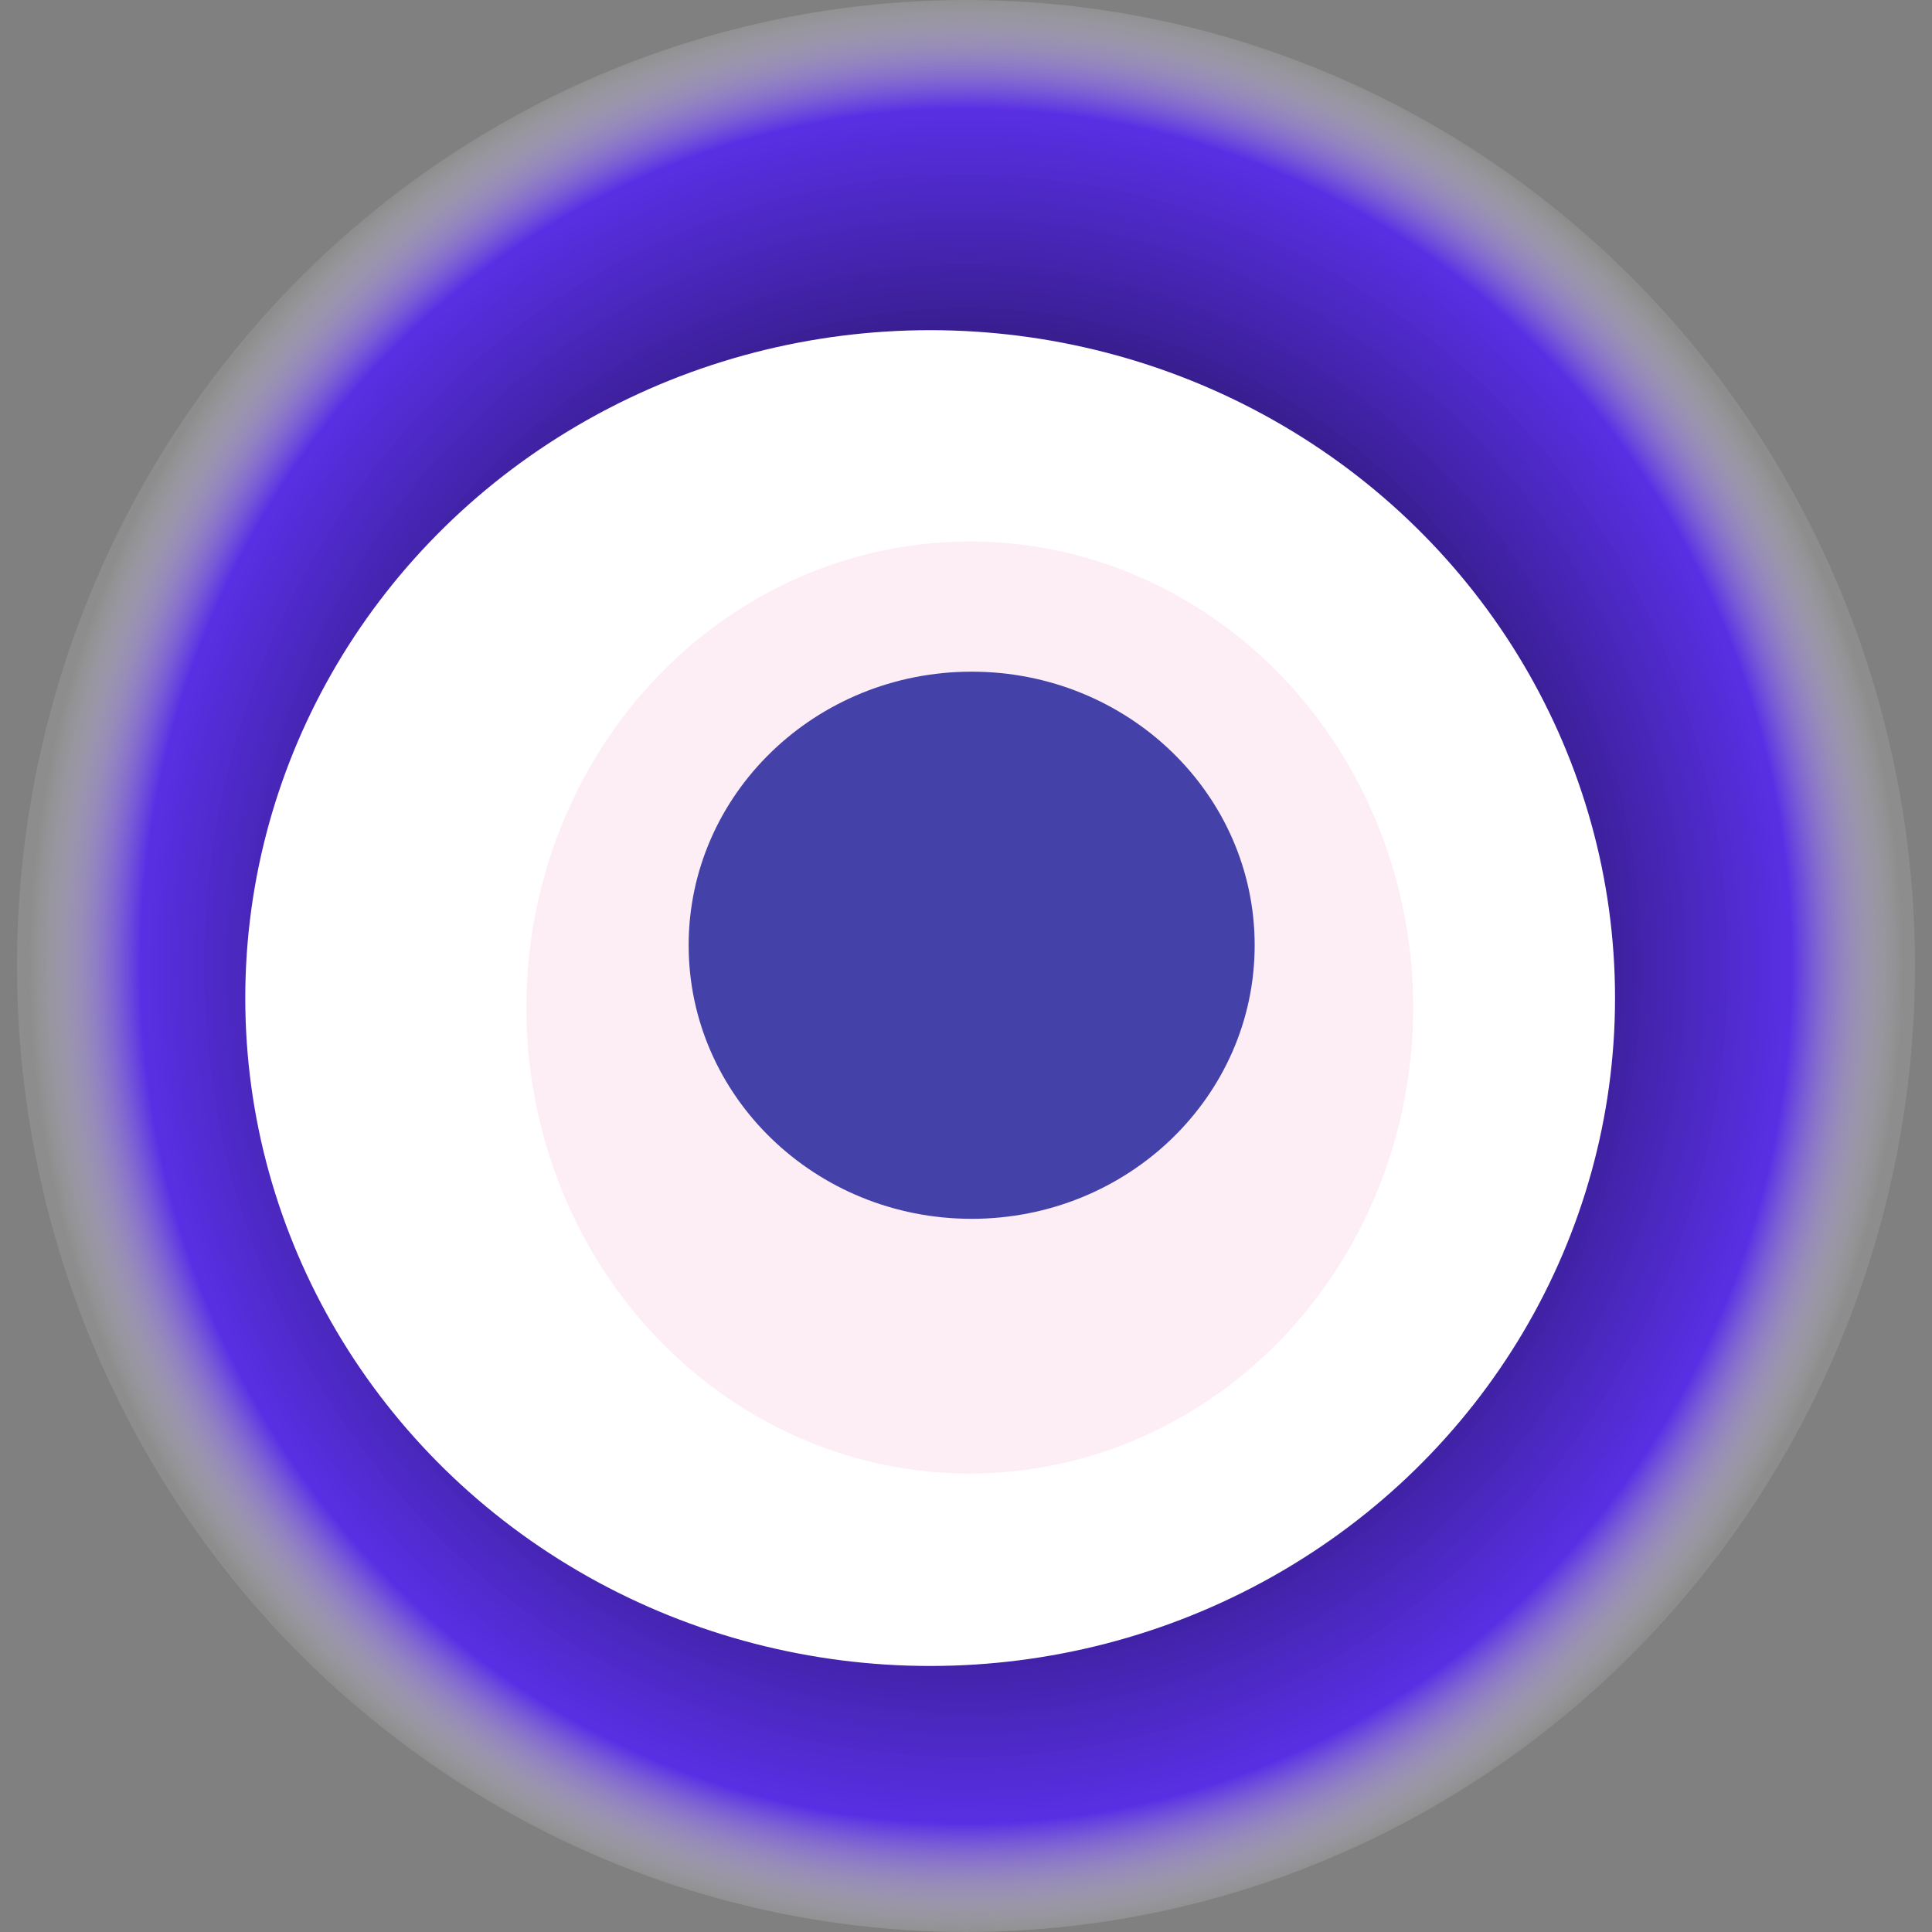 <svg width="1024" height="1024" xmlns="http://www.w3.org/2000/svg"><rect width="100%" height="100%" fill="#808080" stroke="none"/><g><title>0x2fd3e2aa7be1ba6bf2aec7d5bbfe136310b943f1</title><ellipse ry="512" rx="503" cy="512" cx="512" fill="url(#e_1_g)"/><ellipse ry="354" rx="363" cy="529" cx="493" fill="#FFF"/><ellipse ry="247" rx="235" cy="534" cx="514" fill="rgba(239,75,158,0.1)"/><ellipse ry="145" rx="150" cy="501" cx="515" fill="rgba(22, 24, 150, 0.8)"/><animateTransform attributeName="transform" begin="0s" dur="27s" type="rotate" from="0 512 512" to="360 512 512" repeatCount="indefinite"/><defs><radialGradient id="e_1_g"><stop offset="30%" stop-color="#000"/><stop offset="88%" stop-color="rgba(85,38,239,0.9)"/><stop offset="100%" stop-color="rgba(255,255,255,0.1)"/></radialGradient></defs></g></svg>